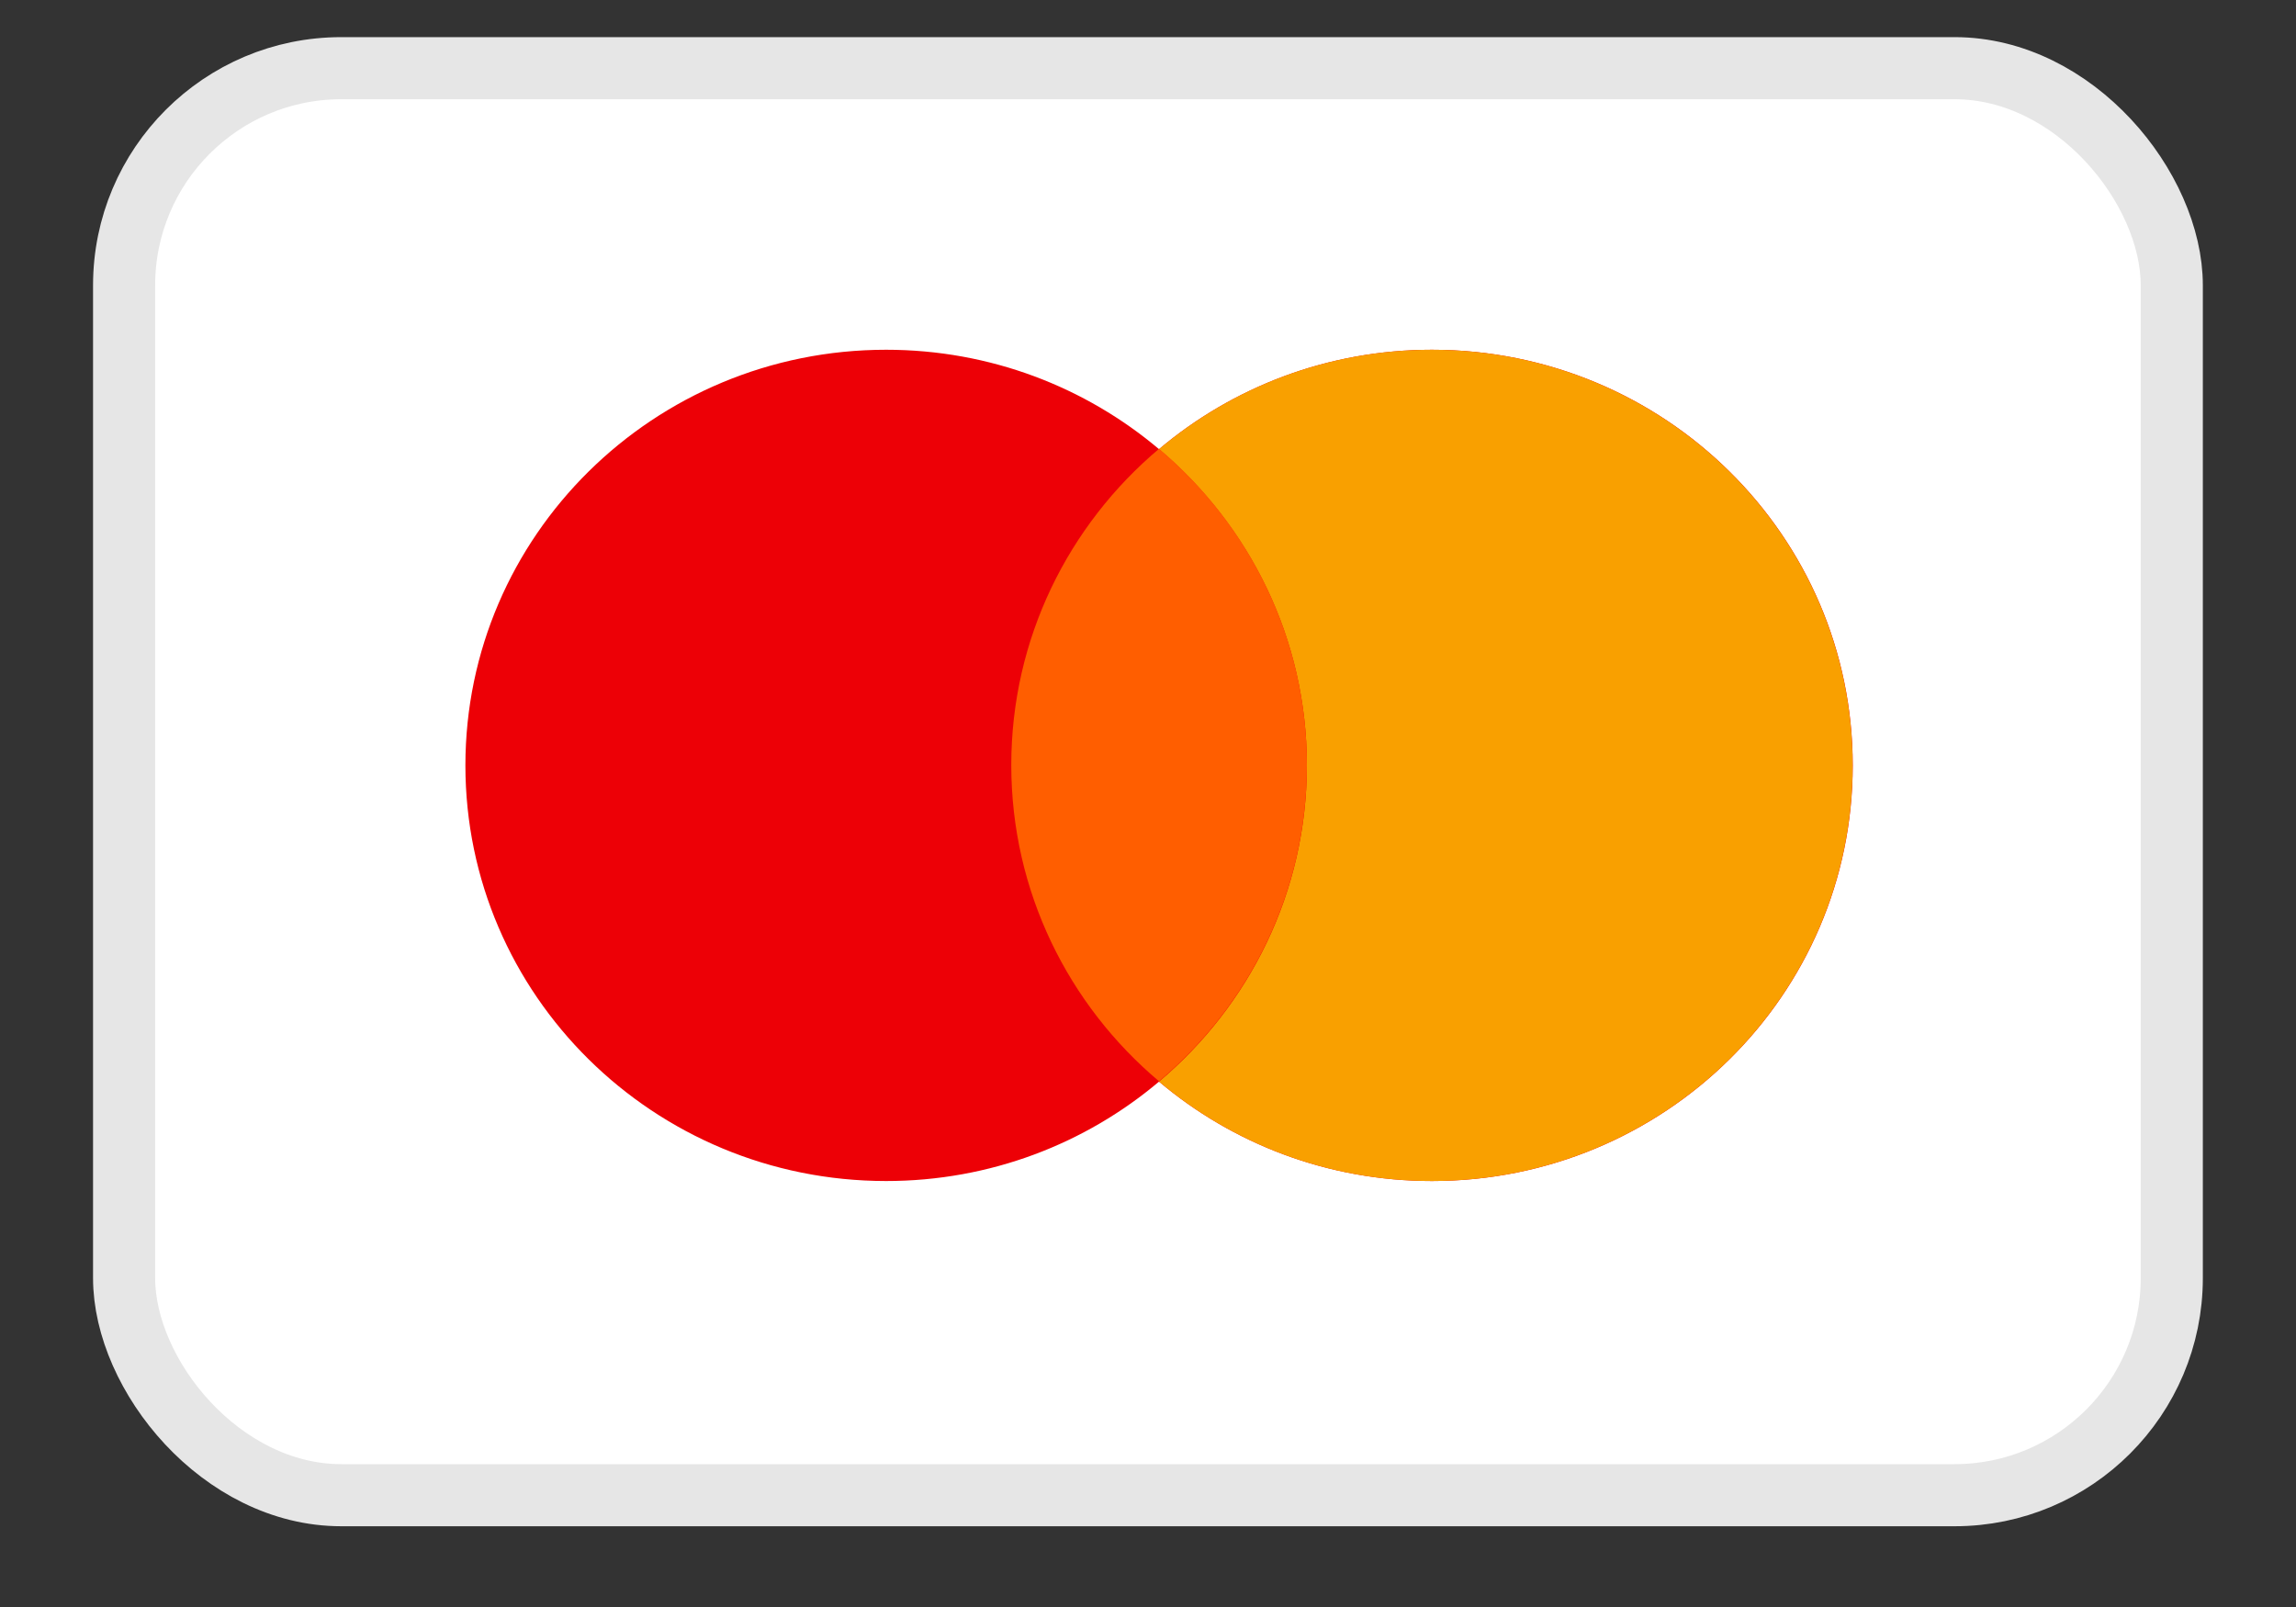 <svg width="20" height="14" viewBox="0 0 20 14" fill="none" xmlns="http://www.w3.org/2000/svg">
<rect x="0" y="0" width="20" height="14" fill="#333333" stroke="none"/>
<rect x="1.081" y="0.594" width="17.837" height="12.432" rx="1.892" fill="white"/>
<rect x="1.081" y="0.594" width="17.837" height="12.432" rx="1.892" stroke="#E6E6E6" stroke-width="0.541"/>
<path d="M12.474 3.047C14.498 3.047 16.139 4.668 16.139 6.668C16.139 8.668 14.498 10.289 12.474 10.289C11.566 10.289 10.736 9.963 10.096 9.423C9.456 9.963 8.626 10.289 7.719 10.289C5.695 10.289 4.054 8.668 4.054 6.668C4.054 4.668 5.695 3.047 7.719 3.047C8.626 3.047 9.456 3.373 10.096 3.913C10.736 3.373 11.566 3.047 12.474 3.047Z" fill="#ED0006"/>
<path d="M12.473 3.047C14.497 3.047 16.138 4.668 16.138 6.668C16.138 8.668 14.497 10.289 12.473 10.289C11.565 10.289 10.736 9.963 10.096 9.423C10.883 8.759 11.384 7.771 11.384 6.668C11.384 5.565 10.883 4.577 10.096 3.913C10.736 3.373 11.565 3.047 12.473 3.047Z" fill="#F9A000"/>
<path d="M10.096 3.91C10.883 4.574 11.384 5.562 11.384 6.665C11.384 7.768 10.883 8.756 10.096 9.42C9.308 8.756 8.809 7.768 8.809 6.665C8.809 5.562 9.308 4.574 10.096 3.91Z" fill="#FF5E00"/>
</svg>
